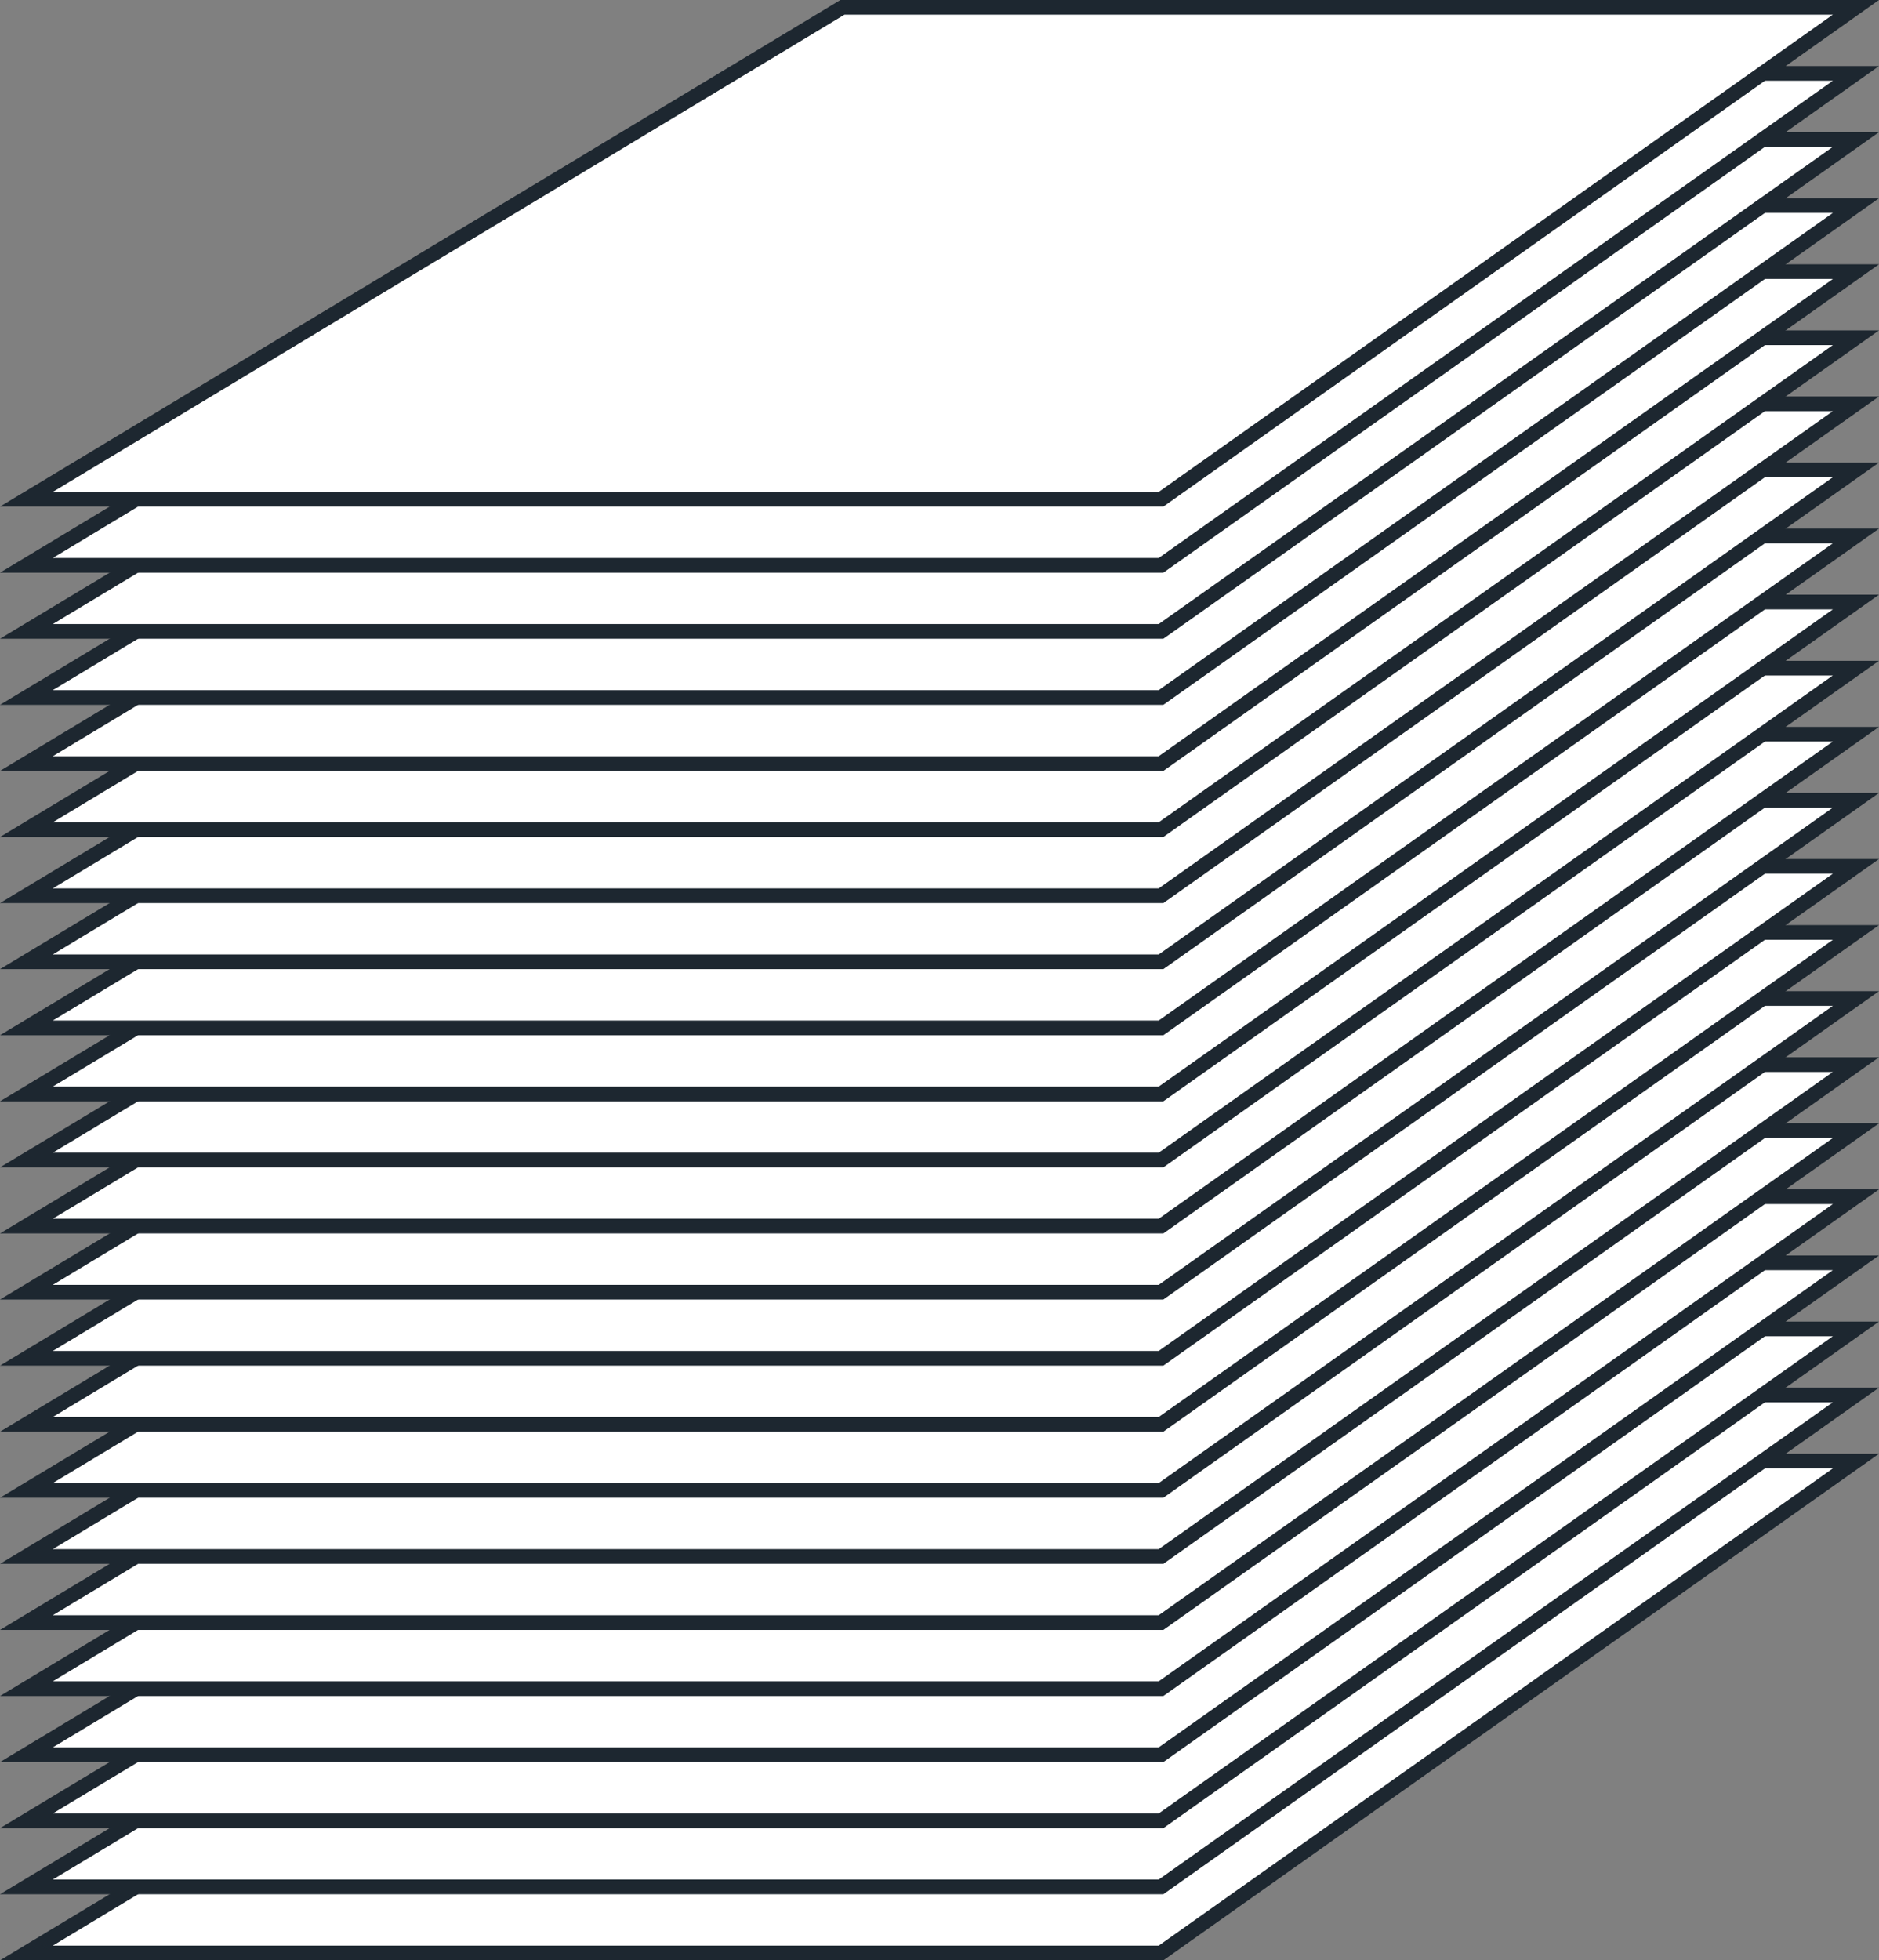 <?xml version="1.0" encoding="UTF-8"?> <svg xmlns="http://www.w3.org/2000/svg" width="256" height="267" viewBox="0 0 256 267" fill="none"><rect x="0" y="0" width="256" height="267" fill="#808080" stroke="none"/> <path d="M3.597 266L114.778 199H252.856L158.182 266H3.597Z" fill="white" stroke="#1D2730" stroke-width="2"></path> <path d="M3.597 257L114.778 190H252.856L158.182 257H3.597Z" fill="white" stroke="#1D2730" stroke-width="2"></path> <path d="M3.597 248L114.778 181H252.856L158.182 248H3.597Z" fill="white" stroke="#1D2730" stroke-width="2"></path> <path d="M3.597 239L114.778 172H252.856L158.182 239H3.597Z" fill="white" stroke="#1D2730" stroke-width="2"></path> <path d="M3.597 230L114.778 163H252.856L158.182 230H3.597Z" fill="white" stroke="#1D2730" stroke-width="2"></path> <path d="M3.597 221L114.778 154H252.856L158.182 221H3.597Z" fill="white" stroke="#1D2730" stroke-width="2"></path> <path d="M3.597 212L114.778 145H252.856L158.182 212H3.597Z" fill="white" stroke="#1D2730" stroke-width="2"></path> <path d="M3.597 203L114.778 136H252.856L158.182 203H3.597Z" fill="white" stroke="#1D2730" stroke-width="2"></path> <path d="M3.597 194L114.778 127H252.856L158.182 194H3.597Z" fill="white" stroke="#1D2730" stroke-width="2"></path> <path d="M3.597 185L114.778 118H252.856L158.182 185H3.597Z" fill="white" stroke="#1D2730" stroke-width="2"></path> <path d="M3.597 176L114.778 109H252.856L158.182 176H3.597Z" fill="white" stroke="#1D2730" stroke-width="2"></path> <path d="M3.597 167L114.778 100H252.856L158.182 167H3.597Z" fill="white" stroke="#1D2730" stroke-width="2"></path> <path d="M3.597 158L114.778 91H252.856L158.182 158H3.597Z" fill="white" stroke="#1D2730" stroke-width="2"></path> <path d="M3.597 149L114.778 82H252.856L158.182 149H3.597Z" fill="white" stroke="#1D2730" stroke-width="2"></path> <path d="M3.597 140L114.778 73H252.856L158.182 140H3.597Z" fill="white" stroke="#1D2730" stroke-width="2"></path> <path d="M3.597 131L114.778 64H252.856L158.182 131H3.597Z" fill="white" stroke="#1D2730" stroke-width="2"></path> <path d="M3.597 122L114.778 55H252.856L158.182 122H3.597Z" fill="white" stroke="#1D2730" stroke-width="2"></path> <path d="M3.597 113L114.778 46H252.856L158.182 113H3.597Z" fill="white" stroke="#1D2730" stroke-width="2"></path> <path d="M3.597 104L114.778 37H252.856L158.182 104H3.597Z" fill="white" stroke="#1D2730" stroke-width="2"></path> <path d="M3.597 95L114.778 28H252.856L158.182 95H3.597Z" fill="white" stroke="#1D2730" stroke-width="2"></path> <path d="M3.597 86L114.778 19H252.856L158.182 86H3.597Z" fill="white" stroke="#1D2730" stroke-width="2"></path> <path d="M3.597 77L114.778 10H252.856L158.182 77H3.597Z" fill="white" stroke="#1D2730" stroke-width="2"></path> <path d="M3.597 68L114.778 1H252.856L158.182 68H3.597Z" fill="white" stroke="#1D2730" stroke-width="2"></path> </svg> 